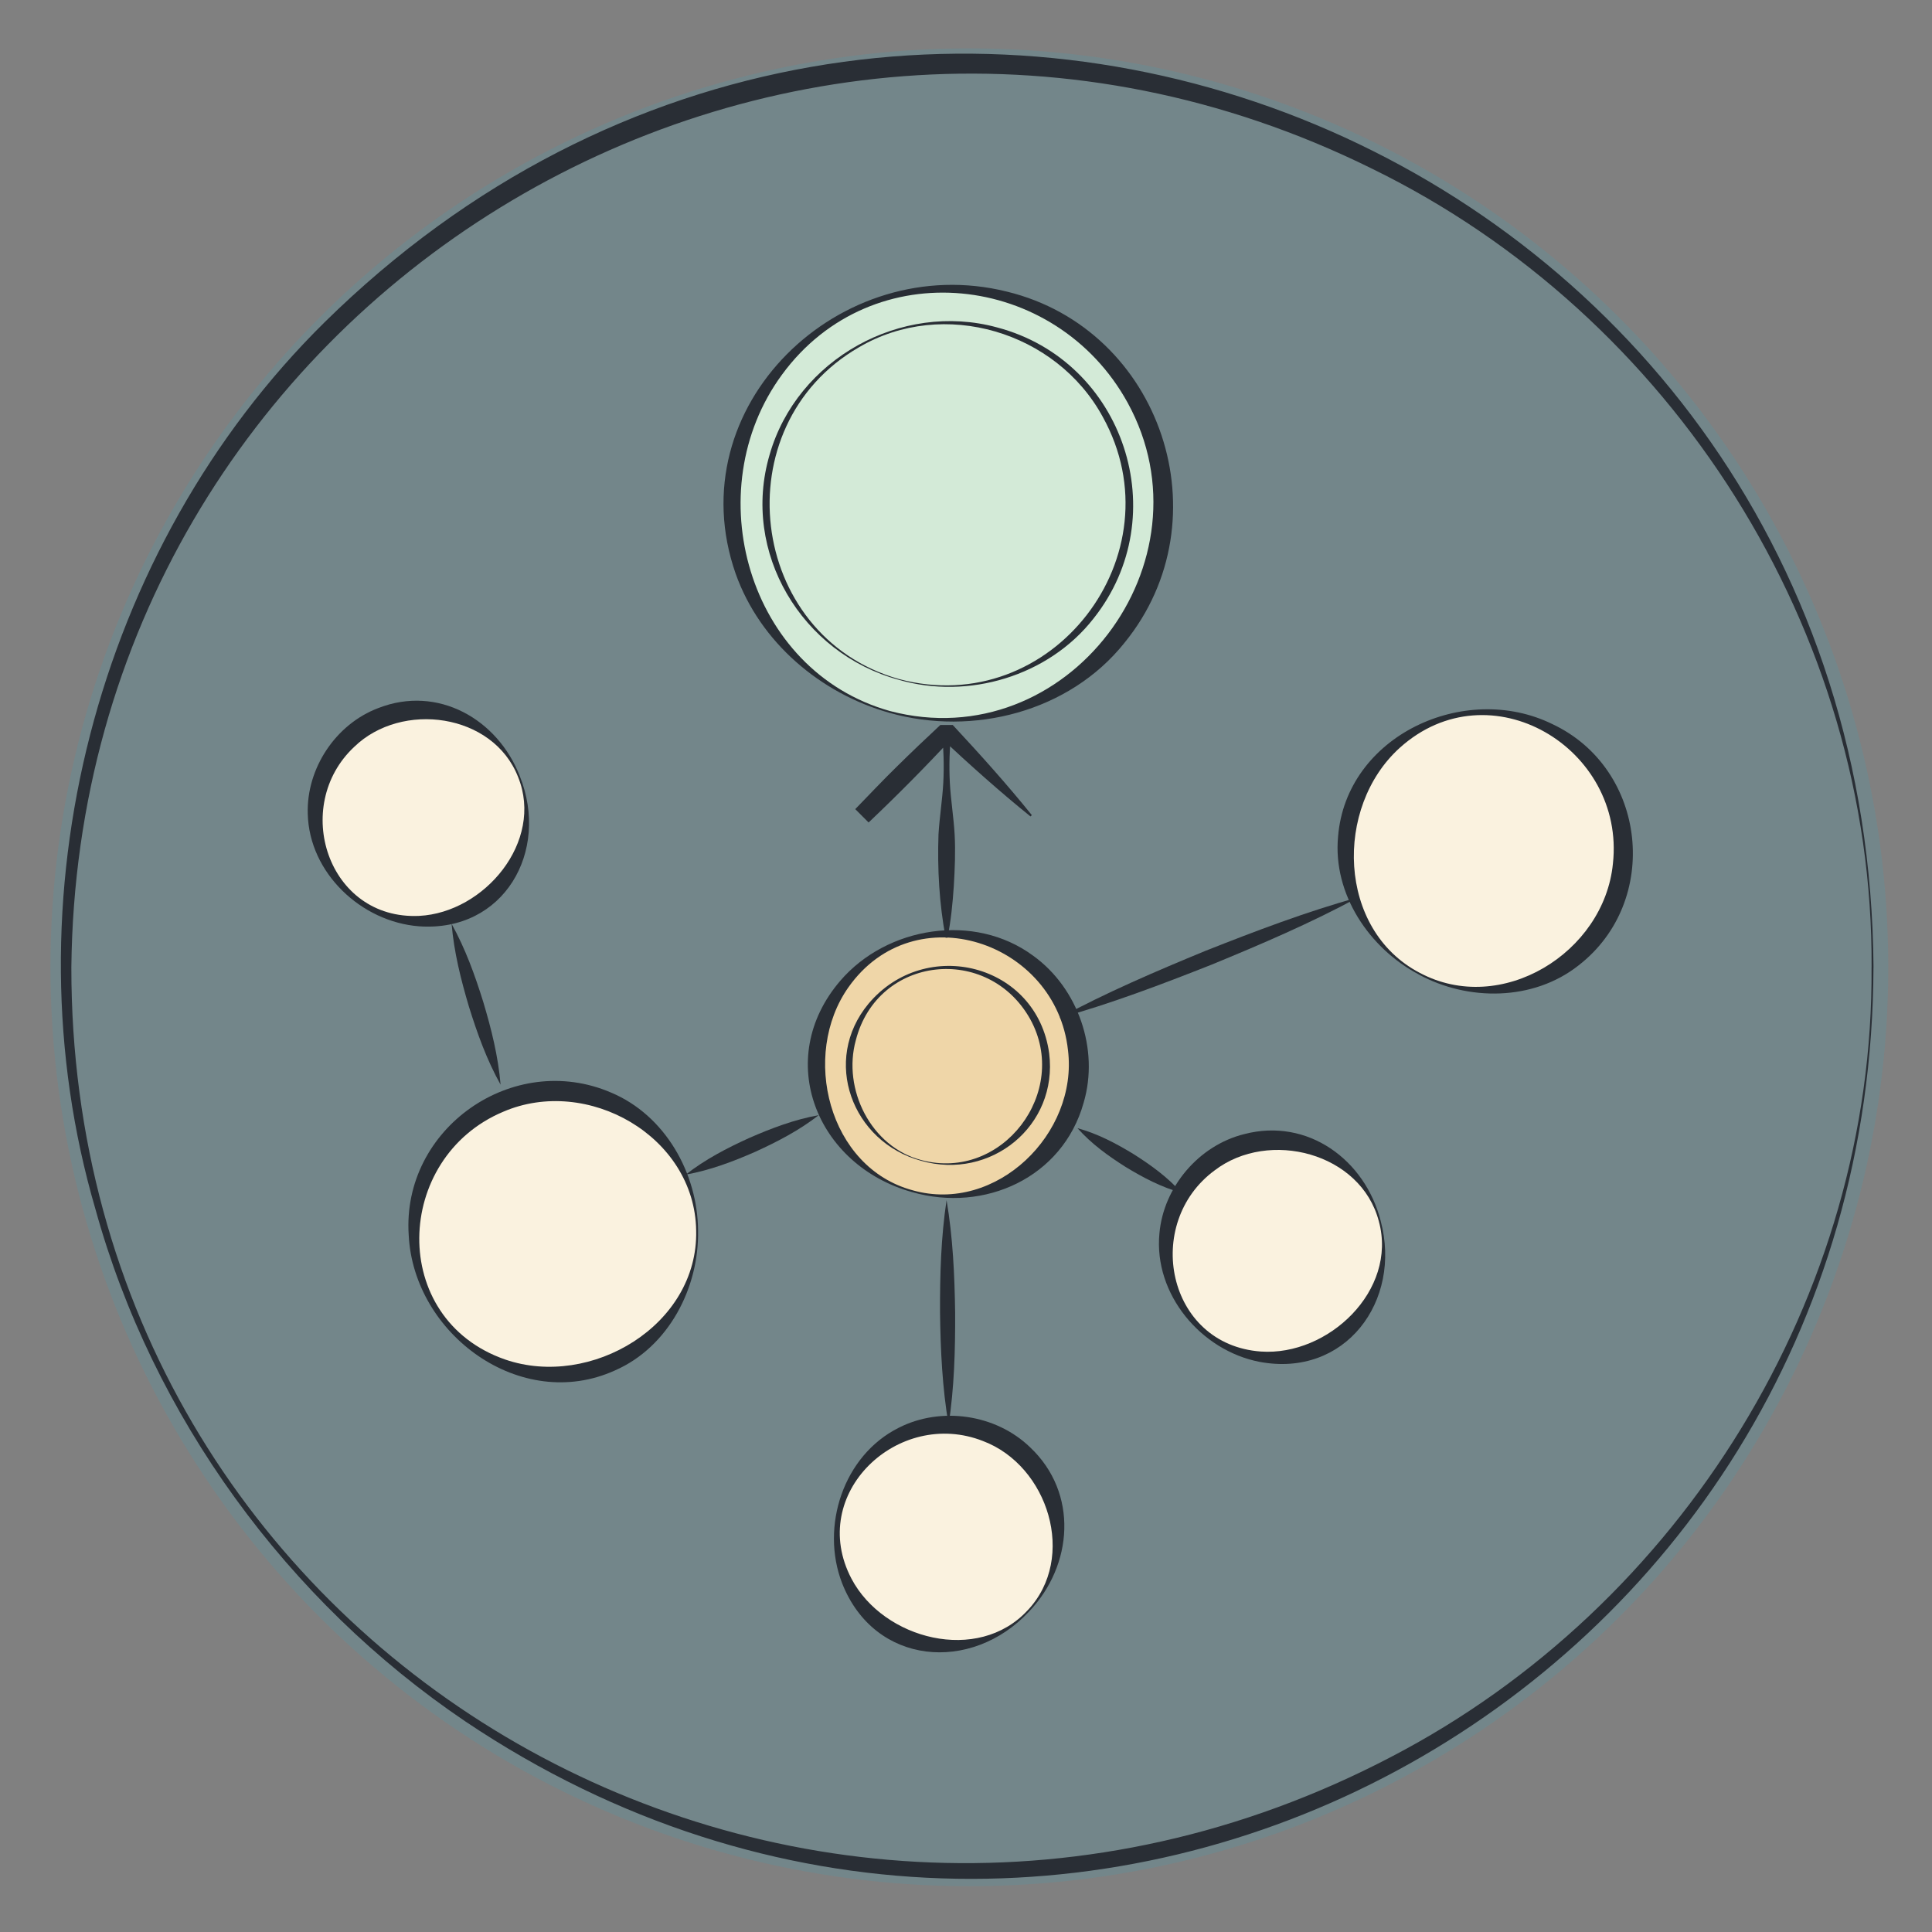 <?xml version="1.0" encoding="UTF-8"?>
<svg id="gouttes_sueur" xmlns="http://www.w3.org/2000/svg" version="1.1" viewBox="0 0 512 512">
  <rect x="0" y="0" width="512" height="512" fill="#808080" stroke="none"/>
  <!-- Generator: Adobe Illustrator 29.3.0, SVG Export Plug-In . SVG Version: 2.1.0 Build 38)  -->
  <defs>
    <style>
      .st0 {
        fill: #faf2df;
      }

      .st1 {
        fill: #292e35;
      }

      .st2 {
        fill: #d3ead7;
      }

      .st3 {
        fill: #23b5d3;
        opacity: .13;
      }

      .st4 {
        fill: #efd6a8;
      }
    </style>
  </defs>
  <circle class="st3" cx="256.89" cy="256.34" r="243.52"/>
  <path class="st1" d="M496.49,256.34c-.6,193.14-212.05,308.07-373.14,199.87-47.25-31.9-82.87-80.77-98.06-135.78-23.92-81.83-.07-175.02,60.7-235,154.19-151.78,408.95-45.11,410.51,170.91h0ZM495.99,256.34c.5-89.13-52.69-172.77-132.54-211.71C205.28-33.49,20.72,79.88,18.91,256.35c-.16,181.3,190.4,292.67,349.8,209.22,76.87-39.98,127.9-122.24,127.27-209.22h0Z"/>
  <g>
    <circle class="st0" cx="147.21" cy="326.69" r="37.54"/>
    <circle class="st0" cx="337.79" cy="330.98" r="28.81"/>
    <circle class="st0" cx="393.42" cy="225.55" r="36.79"/>
    <circle class="st0" cx="251.12" cy="406.88" r="29.31"/>
    <circle class="st0" cx="111.53" cy="216.13" r="27.97"/>
    <path class="st1" d="M184.99,326.1c.3,15.09-7.74,30.82-22,37.07-24.96,11.34-53.39-9.55-54.68-35.88-1.86-28.22,27.65-48.92,53.62-37.75,14.36,6.02,22.97,21.41,23.06,36.56h0ZM184.49,326.11c-.35-25.03-28.88-41.1-51.14-31.48-29.01,12.2-30.47,54.92.54,65.66,22.64,7.8,51.19-9.04,50.6-34.19h0Z"/>
    <path class="st1" d="M365.89,323.54c5.69,21.26-9.39,41.65-32.12,37.36-15.49-3.01-28.06-17.92-26.51-34.03,1.08-12.28,10.42-23.34,22.48-26.32,16.83-4.4,32.03,6.82,36.15,22.99h0ZM365.41,323.67c-4.73-18.21-29.17-24.47-43.5-13.52-19.08,14.05-12.75,46.19,12.23,48.02,17.81,1.24,36.27-16.15,31.27-34.5h0Z"/>
    <path class="st1" d="M375.98,258.23c-13.09-6.91-22.79-21.27-21.38-36.48,2.13-26.81,33.59-41.25,56.79-29.86,25.12,11.8,28.87,47,6.92,63.97-12,9.46-29.29,9.5-42.34,2.38h0ZM376.21,257.79c21.61,11.57,48.9-5.29,51.23-28.91,3.36-30.6-32.63-52.22-56.5-30.69-17.38,15.71-16.56,48.17,5.27,59.6h0Z"/>
    <path class="st1" d="M272.69,427.1c-15.25,16.35-40.96,14.32-49.53-7.55-5.78-14.97.31-33.85,15.04-41.19,11.17-5.68,25.72-3.59,34.79,5.19,12.85,12.12,11.41,31.28-.3,43.55h0ZM272.33,426.76c13.17-13.97,5.44-38.35-11.8-44.86-22.45-8.88-46.74,13.95-34.86,36.51,8.52,16.08,33.52,22.58,46.65,8.35h0Z"/>
    <path class="st1" d="M137.78,205.76c7.93,19.89-4.24,41.31-26.72,39.72-15.29-1.17-29.13-14.1-29.5-29.83-.37-11.99,7.38-23.75,18.71-28.01,15.77-6.17,31.68,2.97,37.51,18.12h0ZM137.31,205.94c-6.63-16.99-30.89-20.17-43.42-8.03-16.77,15.67-7.07,45.94,17.21,44.81,17.25-.88,33.1-19.67,26.21-36.78h0Z"/>
    <path class="st1" d="M250.85,318.05c1.67,9.87,2.13,19.8,2.27,29.76.05,9.97-.23,19.9-1.73,29.8-1.68-9.87-2.14-19.8-2.27-29.76-.04-9.97.24-19.9,1.73-29.8h0Z"/>
    <path class="st1" d="M313.12,316.1c-5.36-1.48-10.16-4.01-14.84-6.86-4.63-2.93-9.03-6.1-12.73-10.26,5.36,1.47,10.16,4.01,14.84,6.86,4.63,2.93,9.03,6.11,12.73,10.26h0Z"/>
    <circle class="st2" cx="251.12" cy="133.64" r="57.13"/>
    <circle class="st4" cx="251.12" cy="282.2" r="34.75"/>
    <path class="st1" d="M238.17,180.15c-25.69-6.99-41.83-33.75-34.22-59.63,7.24-25.36,34.86-40.68,60.25-33.76,33.75,8.86,47.3,49.91,25.57,77.19-11.92,15.24-33.18,21.55-51.6,16.2h0ZM238.22,179.95c40.48,10.87,74.25-32.97,54.02-69.48-12.29-22.6-42.21-31.6-64.6-18.44-36.1,20.8-29.64,76.48,10.58,87.92h0Z"/>
    <path class="st1" d="M244.1,307.62c-18.33-4.98-26.4-26.63-13.93-41.63,15.11-17.98,44.62-10.64,47.87,13.15,2.41,19.3-15.58,33.74-33.94,28.48h0ZM244.15,307.43c21.48,5.75,39.52-18.08,28.86-37.36-11.16-19.93-40.41-16.89-46.2,5.57-3.6,12.96,3.97,28.3,17.34,31.79h0Z"/>
    <path class="st1" d="M235.72,188.91c-18.29-5.15-34.29-18.69-40.75-36.84-15.57-44.45,27.75-85.78,71.87-74.79,41,9.97,57.82,60.38,31.16,93.07-14.6,18.31-40.18,24.82-62.27,18.56h0ZM235.85,188.43c46.97,12.35,86.08-39.56,62.99-81.7-19-34.59-67.66-40.12-91.59-7.46-22.54,30.68-9.13,78.59,28.6,89.16h0Z"/>
    <path class="st1" d="M241.72,315.92c-25.28-7.02-36.85-35.22-19.04-56,12.35-14.39,35.53-18.16,51.11-6.65,11.92,8.58,17.57,24.81,13.38,38.98-5.57,19.87-26.29,29.17-45.45,23.67h0ZM241.86,315.44c22.17,6.25,43.87-15.02,41.17-37.11-3.13-28.8-40.67-41.47-58.17-16.71-12.68,17.94-5.37,47.8,17.01,53.82h0Z"/>
    <path class="st1" d="M280.65,269.8c12.39-6.72,25.85-12.48,38.89-17.85,13.12-5.19,26.79-10.39,40.39-14.14-12.38,6.73-25.85,12.49-38.89,17.85-13.12,5.19-26.79,10.38-40.39,14.14h0Z"/>
    <path class="st1" d="M216.99,295.52c-5.18,4.04-10.91,7.01-16.82,9.71-5.95,2.61-11.99,4.9-18.45,6.06,5.17-4.05,10.9-7.02,16.82-9.71,5.96-2.61,11.99-4.89,18.45-6.06h0Z"/>
    <path class="st1" d="M119.68,244.84c3.66,6.59,6.18,13.58,8.4,20.72,2.14,7.16,3.95,14.38,4.58,21.89-3.67-6.58-6.18-13.58-8.4-20.72-2.13-7.17-3.94-14.38-4.58-21.89h0Z"/>
    <path class="st1" d="M250.6,248.49c-1.69-9.01-2.2-18.21-1.89-27.35.27-4.56,1.02-9.12,1.27-13.68.24-4.56.08-9.12-.35-13.68l2.07.86c-3.12,3.52-7.47,8.41-10.6,11.82-3.61,3.87-7.27,7.69-10.91,11.51l-3.54-3.54c3.27-3.37,7.77-8.12,11.09-11.34,3.76-3.71,7.59-7.36,11.46-10.96,0,0,3.29,0,3.29,0,7.22,7.76,14.3,15.63,20.96,23.89,0,0-.35.35-.35.35-8.27-6.66-16.14-13.74-23.89-20.96,0,0,3.29,0,3.29,0-7.07,7.65-14.72,15.36-22.3,22.55,0,0-3.54-3.54-3.54-3.54,7.49-7.25,15.48-14.62,23.34-21.51,0,0,2.07.86,2.07.86-.43,4.56-.59,9.12-.35,13.68.25,4.56,1.01,9.12,1.27,13.68.25,4.56.05,9.12-.22,13.68-.31,4.59-.75,9.15-1.67,13.68,0,0-.5,0-.5,0h0Z"/>
  </g>
</svg>
